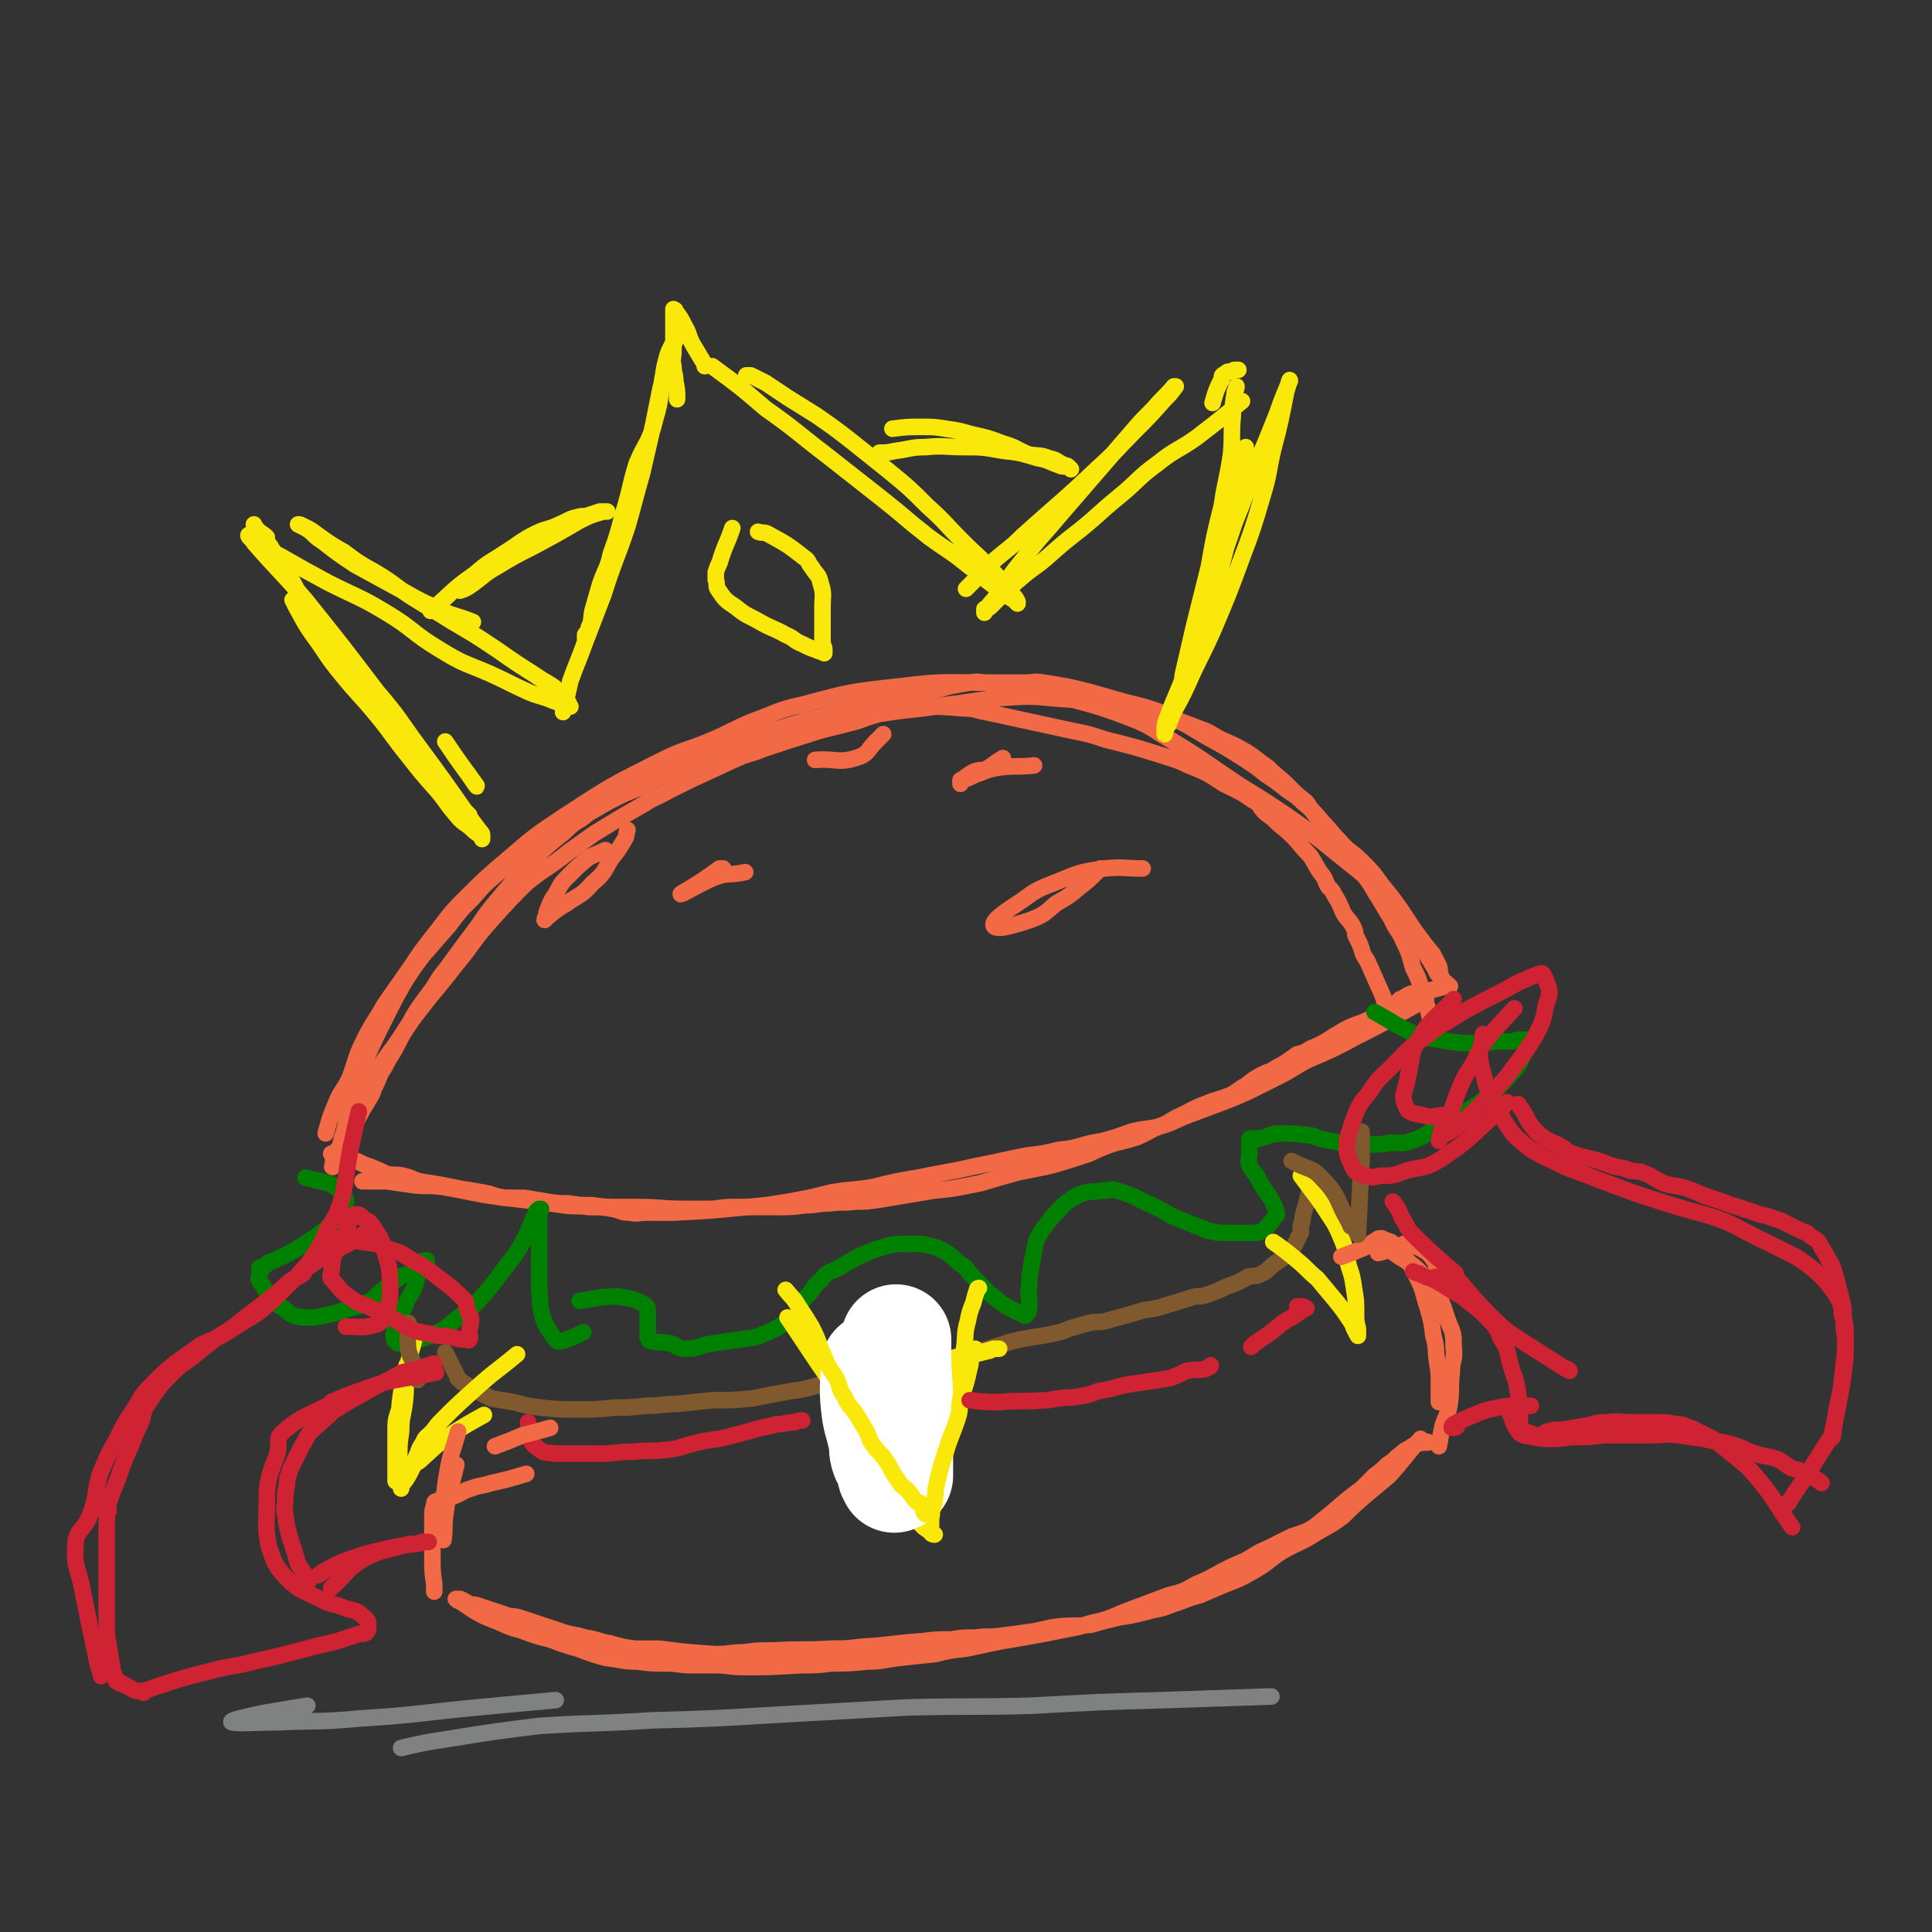 <svg viewBox='0 0 1050 1050' version='1.1' xmlns='http://www.w3.org/2000/svg' xmlns:xlink='http://www.w3.org/1999/xlink'><rect x="0" y="0" width="1050" height="1050" fill="#333333" stroke="none"/><g fill='none' stroke='rgb(242,105,70)' stroke-width='9' stroke-linecap='round' stroke-linejoin='round'><path d='M177,616c0,0 0,0 0,0 0,0 0,0 0,0 0,0 0,0 0,0 0,0 0,0 0,0 0,0 0,0 0,0 2,-7 2,-8 5,-15 3,-8 4,-7 8,-15 4,-11 3,-11 8,-21 5,-10 6,-10 11,-19 7,-10 7,-10 14,-20 6,-9 6,-9 13,-18 8,-10 7,-10 16,-19 12,-12 12,-12 25,-23 14,-12 14,-12 29,-22 26,-17 26,-17 54,-31 12,-6 13,-5 25,-10 12,-5 12,-6 24,-11 14,-5 13,-6 27,-9 26,-7 26,-7 53,-10 24,-3 24,-2 48,-2 9,0 9,1 17,2 9,2 10,1 18,4 20,6 20,5 39,12 10,4 11,4 20,10 22,13 22,14 43,28 13,8 13,8 25,16 20,14 20,15 39,30 6,5 6,5 12,11 5,4 4,5 8,9 3,4 3,3 6,7 5,7 4,8 9,15 3,5 3,5 6,10 2,3 1,3 3,5 2,3 5,5 6,6 0,1 -3,-1 -4,-2 -1,-1 -1,-2 -1,-4 -1,-2 0,-2 -1,-5 -1,-2 -1,-2 -2,-4 -2,-4 -2,-3 -5,-7 -3,-4 -3,-4 -6,-8 -4,-6 -4,-6 -8,-12 -5,-7 -5,-7 -10,-13 -5,-7 -5,-7 -11,-13 -6,-6 -7,-5 -12,-11 -5,-5 -5,-6 -9,-10 -5,-6 -5,-6 -11,-11 -4,-4 -5,-4 -9,-7 -5,-4 -5,-4 -11,-8 -5,-4 -5,-4 -11,-8 -11,-7 -11,-7 -22,-13 -5,-3 -5,-3 -10,-6 -6,-3 -6,-3 -12,-6 -13,-5 -13,-4 -27,-8 -7,-2 -7,-2 -14,-4 -12,-3 -12,-3 -25,-5 -5,-1 -5,0 -10,0 -5,0 -5,0 -9,0 -5,0 -5,0 -10,0 -6,0 -6,-1 -11,0 -6,1 -6,1 -11,2 -7,2 -7,2 -13,3 -7,1 -7,0 -14,2 -7,2 -7,3 -15,5 -7,2 -8,1 -15,3 -7,2 -7,2 -14,4 -8,2 -8,2 -15,4 -6,2 -6,2 -13,4 -7,2 -7,2 -14,5 -7,2 -7,2 -13,5 -6,2 -6,1 -12,3 -6,2 -5,3 -11,5 -5,2 -6,1 -11,4 -5,2 -5,3 -10,5 -6,3 -6,3 -12,6 -9,7 -9,7 -18,14 -5,3 -5,3 -9,7 -10,8 -10,8 -19,17 -10,11 -10,11 -20,23 -4,5 -4,5 -8,11 -9,12 -9,12 -17,23 -4,5 -4,5 -7,10 -7,10 -8,10 -14,21 -6,9 -5,10 -11,19 -2,4 -2,4 -4,7 -2,5 -2,5 -4,9 -1,4 -2,4 -4,8 -2,3 -2,3 -4,7 -2,3 -2,3 -3,7 -1,3 -1,3 -2,6 -1,1 -1,1 -2,2 -1,1 -1,1 -3,2 0,0 -1,1 -1,1 0,-1 1,-2 1,-3 1,-4 1,-4 2,-7 1,-4 1,-4 2,-9 1,-6 1,-6 3,-12 3,-10 3,-10 7,-19 5,-11 5,-11 10,-21 5,-10 5,-10 10,-19 5,-8 5,-8 11,-16 7,-8 7,-8 14,-16 6,-8 6,-8 13,-15 6,-7 6,-7 13,-13 8,-7 8,-7 16,-13 8,-6 8,-6 16,-11 8,-4 8,-4 16,-8 7,-4 7,-4 14,-8 8,-4 8,-4 16,-7 8,-4 8,-5 16,-8 9,-3 9,-2 18,-6 8,-3 8,-4 16,-7 7,-3 7,-3 15,-6 7,-3 7,-3 15,-6 7,-2 7,-1 14,-3 7,-2 7,-3 14,-5 6,-1 6,-1 12,-2 6,0 6,-1 12,-1 5,0 5,0 11,0 4,0 4,0 9,0 12,0 12,0 24,1 6,0 6,1 12,2 23,5 23,5 46,10 10,2 10,2 19,5 16,4 16,4 32,9 6,2 7,2 13,5 10,4 10,4 19,10 8,4 9,4 16,9 4,2 3,3 6,6 3,3 3,2 6,5 4,4 5,4 9,8 5,5 5,6 10,11 4,6 3,6 7,11 2,3 1,3 3,6 2,2 2,2 3,4 3,5 3,5 5,10 3,5 4,4 6,9 1,2 0,2 1,4 1,2 1,2 2,4 2,5 1,5 4,9 4,9 4,9 8,18 1,2 1,3 2,6 0,0 0,0 0,1 0,0 0,0 0,1 1,1 1,1 1,1 0,1 1,1 1,1 0,0 0,1 0,1 1,2 2,2 3,3 0,0 -1,-1 -1,-1 '/><path d='M779,558c0,0 0,0 0,0 0,0 0,0 0,0 0,0 0,0 0,0 0,0 0,0 0,0 0,0 0,0 0,0 0,0 0,0 0,0 -2,-5 -2,-5 -3,-10 -2,-5 -2,-5 -3,-9 -2,-7 -2,-7 -5,-13 -2,-7 -2,-8 -5,-14 -3,-7 -4,-6 -7,-13 -4,-6 -4,-7 -8,-13 -4,-7 -4,-7 -9,-13 -5,-7 -5,-7 -10,-13 -5,-7 -5,-6 -10,-12 -5,-6 -5,-6 -9,-12 -5,-4 -5,-4 -10,-9 -5,-5 -6,-5 -11,-10 -6,-4 -5,-4 -11,-8 -7,-4 -7,-4 -14,-7 -6,-3 -6,-4 -12,-6 -13,-5 -13,-5 -25,-9 -8,-2 -8,-1 -16,-2 -16,-3 -15,-4 -32,-5 -15,-1 -15,-2 -30,-1 -17,1 -17,2 -34,4 -18,3 -18,2 -37,5 -8,2 -8,3 -16,5 -8,2 -8,2 -16,4 -16,5 -16,5 -31,10 -7,3 -7,2 -14,5 -13,6 -13,6 -26,12 -6,3 -6,3 -12,6 -7,4 -7,3 -13,7 -14,8 -14,8 -27,16 -7,5 -7,5 -14,10 -11,9 -12,8 -23,17 -9,9 -9,9 -18,19 -11,12 -10,13 -20,25 -10,13 -10,12 -20,25 -7,9 -7,10 -14,20 -6,8 -6,8 -11,16 -5,8 -5,8 -8,16 -2,3 -2,3 -3,7 -2,5 -2,5 -4,10 -2,5 -3,4 -6,9 -1,3 -1,5 -1,7 -1,1 0,-1 0,-2 '/><path d='M180,627c0,0 0,0 0,0 0,0 0,0 0,0 0,0 0,0 0,0 0,0 0,0 0,0 7,2 7,2 14,4 4,2 4,2 7,3 5,2 5,2 9,4 5,1 5,0 9,1 5,1 5,2 9,3 6,1 6,1 12,2 5,1 5,1 10,2 6,1 6,1 12,2 6,1 6,2 12,3 6,0 6,0 11,0 6,1 6,1 12,2 6,1 6,1 12,1 6,1 6,1 13,1 7,1 7,1 14,1 6,0 6,0 11,0 12,0 12,1 25,1 6,0 6,0 13,0 6,0 6,-1 13,-1 7,0 7,0 14,0 6,0 6,0 11,0 7,0 7,0 15,-1 6,0 6,-1 13,-1 7,-1 7,0 14,-1 6,0 6,0 13,-1 6,-1 6,-1 12,-2 6,-1 6,-1 12,-2 11,-2 11,-1 21,-3 5,-1 5,-1 10,-2 10,-3 10,-3 21,-6 5,-1 5,-1 10,-2 5,-1 5,-1 9,-2 10,-3 10,-3 19,-6 4,-2 4,-2 9,-4 8,-3 8,-2 17,-5 7,-3 7,-4 15,-7 4,-2 3,-2 7,-4 7,-3 7,-4 15,-7 7,-3 7,-2 14,-5 4,-2 4,-3 8,-5 5,-4 5,-4 11,-7 3,-1 3,-1 6,-3 6,-3 5,-3 11,-7 4,-1 4,-1 7,-3 7,-3 7,-3 13,-7 4,-2 3,-2 7,-4 6,-3 6,-2 12,-5 6,-3 6,-4 12,-8 3,-1 3,-1 5,-3 3,-1 3,-2 6,-3 2,0 2,0 4,0 7,-2 7,-2 15,-4 '/><path d='M775,543c0,0 0,0 0,0 0,0 0,0 0,0 0,0 0,0 0,0 0,0 0,0 0,0 -9,5 -9,5 -18,10 -9,5 -9,5 -19,10 -13,7 -13,7 -27,13 -8,4 -8,5 -16,9 -8,4 -8,4 -16,8 -9,4 -9,4 -17,7 -8,3 -8,3 -16,6 -8,3 -8,4 -15,6 -8,2 -8,1 -16,3 -6,2 -5,2 -12,4 -6,2 -6,1 -13,3 -7,2 -7,2 -15,3 -8,2 -9,2 -17,3 -10,2 -10,2 -19,4 -10,2 -10,2 -19,4 -11,2 -11,2 -21,4 -12,2 -12,2 -24,5 -11,2 -11,1 -23,3 -12,3 -12,3 -23,5 -12,2 -12,2 -23,3 -20,2 -20,2 -40,3 -7,0 -7,0 -14,0 -5,0 -5,1 -10,0 -5,0 -4,-1 -9,-2 -6,-1 -6,-1 -13,-1 -7,-1 -7,0 -14,-1 -7,-1 -7,-1 -14,-2 -9,-1 -9,-1 -17,-2 -17,-2 -17,-3 -35,-6 -8,-1 -8,0 -16,-1 -7,-1 -7,-1 -14,-2 -5,0 -5,0 -10,0 -1,0 -1,0 -3,0 '/></g>
<g fill='none' stroke='rgb(0,128,0)' stroke-width='9' stroke-linecap='round' stroke-linejoin='round'><path d='M166,640c0,0 0,0 0,0 0,0 0,0 0,0 0,0 0,0 0,0 4,1 4,1 8,2 4,1 4,1 7,2 0,0 0,0 0,0 0,0 0,0 0,0 0,0 0,0 0,0 4,4 6,4 7,8 1,2 -2,2 -3,4 -1,3 0,3 -2,6 -2,3 -2,2 -5,5 -3,3 -3,2 -6,5 -4,2 -4,3 -8,5 -6,4 -7,4 -13,7 -3,2 -4,1 -6,3 -1,1 -1,1 -2,2 -1,0 -1,-1 -2,0 0,1 0,1 0,3 0,0 0,0 0,1 0,1 -1,1 0,3 1,2 2,2 3,5 2,2 1,2 3,5 3,3 4,3 7,5 3,2 3,3 6,4 3,1 3,1 7,1 4,0 5,0 9,-1 5,-1 5,-1 11,-3 6,-2 6,-1 12,-4 5,-2 4,-3 8,-6 5,-4 4,-4 9,-7 4,-3 5,-2 9,-4 2,-2 2,-3 4,-5 1,-1 1,-1 3,-1 0,0 0,0 0,0 0,0 0,0 0,0 -2,3 -2,2 -4,5 -2,5 -1,5 -3,10 -2,5 -3,4 -5,10 -2,4 -2,4 -4,8 -1,3 -1,3 -2,7 0,1 0,1 0,2 0,1 0,1 1,2 1,1 1,1 2,1 1,0 1,0 2,-1 4,-1 5,0 9,-1 5,-2 5,-1 10,-4 6,-3 6,-4 11,-8 6,-4 6,-4 11,-9 7,-8 7,-8 13,-16 5,-7 6,-7 10,-14 5,-9 4,-9 8,-17 0,-2 1,-2 2,-3 0,0 0,0 1,0 0,1 -1,1 -1,2 0,2 0,2 0,4 0,4 0,4 0,7 0,4 0,4 0,8 0,4 0,4 0,7 0,4 0,4 0,8 0,4 0,4 0,8 1,7 0,8 2,15 2,6 3,6 6,11 1,1 1,1 2,2 1,0 1,0 2,0 6,-2 6,-2 12,-5 '/><path d='M747,550c0,0 0,0 0,0 0,0 0,0 0,0 11,6 11,7 22,12 9,3 9,2 18,4 8,1 9,1 17,1 5,0 5,-1 11,-1 3,0 3,0 7,0 3,-1 3,-1 6,-1 2,0 2,0 3,0 1,0 2,0 2,0 0,0 -1,0 -1,1 -2,4 -2,4 -4,7 -3,7 -3,7 -8,12 -6,7 -6,6 -13,12 -6,5 -7,5 -14,9 -6,4 -6,4 -13,8 -7,3 -6,4 -13,6 -5,2 -6,1 -11,1 -6,1 -6,1 -11,1 -5,0 -5,0 -9,0 -4,0 -4,0 -8,-1 -5,-1 -5,-1 -10,-2 -4,-1 -3,-2 -7,-2 -7,-1 -7,-1 -14,-1 -6,0 -6,1 -13,3 -2,0 -2,-1 -5,0 0,0 0,1 0,1 0,1 0,1 0,2 0,2 0,2 0,5 0,3 -1,3 0,6 1,3 2,3 4,6 2,4 2,4 4,7 2,3 2,3 4,6 2,4 2,4 3,8 0,1 -1,0 -1,1 -1,1 -1,2 -2,3 -2,2 -2,3 -5,5 -2,1 -2,1 -5,1 -7,0 -7,0 -14,0 -5,0 -5,0 -10,-1 -10,-4 -10,-4 -20,-8 -5,-3 -5,-3 -11,-6 -9,-4 -9,-5 -19,-8 -3,-1 -4,0 -7,0 -7,1 -7,0 -13,2 -4,2 -4,2 -8,5 -7,7 -7,7 -13,15 -3,5 -3,6 -4,11 -1,5 -1,5 -2,11 -1,5 0,5 -1,10 0,6 1,6 0,12 0,0 -1,0 -1,0 -1,1 0,2 -1,2 -6,-3 -7,-3 -13,-7 -9,-7 -8,-7 -16,-15 -3,-3 -2,-4 -6,-6 -6,-5 -6,-6 -13,-9 -7,-2 -7,-2 -14,-2 -9,0 -10,0 -19,3 -11,4 -11,5 -22,11 -5,2 -5,2 -8,6 -4,3 -3,3 -6,7 -3,3 -3,3 -5,5 -1,1 -1,1 -1,2 0,1 0,1 0,2 -1,2 0,2 -2,4 -3,2 -3,2 -7,4 -5,3 -5,3 -10,5 -7,3 -7,2 -13,3 -7,1 -8,1 -14,2 -8,1 -8,3 -15,3 -5,0 -5,-2 -9,-3 -5,-1 -5,0 -9,-1 -2,0 -2,0 -3,-2 0,-2 0,-3 0,-5 0,-2 0,-2 0,-4 0,-3 0,-3 0,-5 0,0 0,0 0,-1 0,-1 0,-1 0,-1 -1,-1 -1,-2 -2,-2 -5,-3 -6,-3 -12,-4 -6,-1 -6,0 -11,0 -6,1 -6,1 -12,2 '/></g>
<g fill='none' stroke='rgb(129,89,47)' stroke-width='9' stroke-linecap='round' stroke-linejoin='round'><path d='M242,735c0,0 0,0 0,0 0,0 0,0 0,0 0,0 0,0 0,0 0,0 0,0 0,0 0,0 0,0 0,0 3,6 3,6 6,12 1,2 0,2 2,3 1,2 2,1 4,3 2,1 2,2 5,3 4,2 4,2 8,4 6,1 6,1 12,2 8,2 7,2 15,3 10,1 10,1 20,1 10,0 10,0 20,-1 8,0 8,0 17,-1 9,0 9,-1 17,-1 9,-1 10,-1 19,-2 11,0 11,0 22,-1 10,-2 10,-2 21,-4 9,-1 9,-2 19,-4 10,-1 10,-1 20,-3 11,-2 11,-3 21,-5 17,-4 17,-3 34,-7 7,-2 6,-2 13,-4 7,-2 6,-2 13,-4 13,-3 13,-2 26,-5 4,-1 4,-2 9,-3 3,-1 3,-1 7,-2 4,-1 4,0 9,-1 3,-1 3,-1 7,-2 7,-2 7,-2 14,-4 7,-1 7,-1 13,-3 7,-2 7,-2 13,-4 4,-1 4,0 7,-1 6,-2 6,-2 12,-5 6,-2 6,-2 11,-5 3,-1 3,0 6,-1 2,-1 2,-1 4,-2 3,-3 3,-3 6,-5 4,-3 5,-3 8,-7 3,-4 2,-4 5,-9 0,-2 0,-2 0,-4 1,-3 1,-3 1,-5 2,-7 2,-7 4,-15 0,0 0,0 0,0 '/></g>
<g fill='none' stroke='rgb(250,232,11)' stroke-width='9' stroke-linecap='round' stroke-linejoin='round'><path d='M454,750c0,0 0,0 0,0 0,0 0,0 0,0 0,0 0,0 0,0 8,-2 8,-3 16,-4 9,-2 9,-1 19,-2 7,-1 7,-1 15,-2 7,-2 7,-3 14,-4 6,-2 6,-1 12,-2 4,-1 4,-1 8,-2 2,-1 2,-1 5,-1 0,0 0,0 0,0 0,0 0,0 0,0 0,0 0,0 0,0 0,0 0,0 0,0 -1,0 -2,0 -3,0 -3,1 -3,1 -7,2 -3,1 -4,1 -7,2 -5,1 -5,2 -10,3 -7,2 -7,2 -14,4 -8,2 -7,3 -15,5 -6,2 -6,2 -13,4 -5,1 -5,2 -9,4 -1,0 -1,0 -2,0 -1,0 -1,0 -1,0 '/><path d='M428,716c0,0 0,0 0,0 0,0 0,0 0,0 8,12 8,12 16,24 9,13 9,13 17,26 6,9 6,9 12,19 4,8 3,8 8,16 3,5 3,5 6,10 3,3 3,3 5,7 2,3 2,3 4,6 3,3 3,3 6,6 3,2 4,3 6,4 0,0 -2,0 -2,-1 0,-1 0,-1 0,-3 0,-2 0,-2 0,-5 0,-3 0,-3 1,-7 0,-6 0,-6 2,-12 1,-6 1,-6 3,-12 2,-8 2,-8 4,-15 1,-8 1,-8 2,-15 2,-8 2,-8 3,-16 1,-7 2,-7 3,-15 1,-8 0,-8 2,-15 1,-5 1,-5 3,-10 1,-4 1,-4 2,-7 0,-1 1,-1 1,-1 '/></g>
<g fill='none' stroke='rgb(255,255,255)' stroke-width='60' stroke-linecap='round' stroke-linejoin='round'><path d='M487,728c0,0 0,0 0,0 0,0 0,0 0,0 0,0 0,0 0,0 0,15 0,15 1,29 0,10 0,10 0,20 0,7 0,7 0,15 0,4 0,4 0,8 0,1 0,2 0,2 0,0 0,0 0,-1 '/><path d='M476,743c0,0 0,0 0,0 0,0 0,0 0,0 0,0 0,0 0,0 0,0 0,0 0,0 0,10 -1,10 0,20 1,10 2,9 4,19 1,4 0,4 1,8 1,3 1,3 3,5 1,3 0,3 1,6 1,1 1,1 1,2 '/></g>
<g fill='none' stroke='rgb(250,232,11)' stroke-width='9' stroke-linecap='round' stroke-linejoin='round'><path d='M427,701c0,0 0,0 0,0 0,0 0,0 0,0 0,0 0,0 0,0 0,0 0,0 0,0 4,5 4,4 7,9 4,6 4,6 7,11 3,6 3,6 5,12 2,4 2,5 4,9 2,4 3,4 5,8 2,5 1,5 4,9 2,5 3,5 6,9 3,5 3,5 6,10 2,4 1,4 4,8 3,4 3,3 6,7 2,3 2,3 4,7 2,3 2,3 4,6 2,3 3,2 5,5 2,2 2,3 4,5 1,1 2,0 3,2 1,2 0,3 2,5 0,0 0,-1 0,-1 1,0 0,1 1,1 1,0 1,0 2,0 1,0 0,1 0,1 0,0 0,0 0,0 0,0 0,0 0,0 0,0 0,0 0,0 0,0 0,0 0,0 0,0 0,0 0,0 0,0 0,0 0,0 0,-1 0,-1 0,-1 0,-2 1,-2 1,-4 1,-3 1,-3 1,-5 1,-4 0,-4 1,-7 2,-9 2,-9 5,-18 3,-10 4,-10 7,-20 1,-4 0,-4 1,-9 3,-8 3,-8 5,-17 1,-3 0,-3 1,-6 0,-2 0,-2 1,-3 0,-1 1,-1 1,-1 '/><path d='M226,724c0,0 0,0 0,0 0,0 0,0 0,0 0,0 0,0 0,0 0,0 0,0 0,0 0,0 0,0 0,0 0,0 0,0 0,0 0,0 0,0 0,0 -2,10 -3,10 -5,21 -1,8 0,8 -1,17 -1,8 -2,8 -2,16 -1,7 -1,7 -1,15 0,5 0,5 0,11 0,2 1,2 1,4 0,0 0,0 0,1 0,0 0,0 0,0 0,0 0,0 0,0 0,0 0,0 0,0 0,0 0,0 0,0 0,0 0,0 0,0 0,-1 0,-1 0,-1 1,-2 1,-2 2,-3 2,-3 2,-3 4,-7 2,-4 1,-4 3,-8 1,-3 1,-3 3,-6 1,-3 2,-3 4,-5 3,-3 2,-3 6,-7 8,-8 8,-8 18,-17 11,-10 11,-9 23,-19 '/><path d='M221,742c0,0 0,0 0,0 0,0 0,0 0,0 0,0 0,0 0,0 0,0 0,0 0,0 0,0 0,0 0,0 0,0 0,0 0,0 -2,12 -3,12 -4,24 -2,6 -2,6 -2,12 0,7 0,7 0,13 0,5 0,5 0,10 0,2 0,2 0,4 0,0 0,0 0,0 0,0 0,0 0,0 0,0 0,0 0,0 0,0 0,0 0,0 2,-2 2,-2 3,-3 5,-5 5,-5 10,-8 9,-8 8,-8 18,-15 8,-5 8,-5 17,-10 '/><path d='M707,639c0,0 0,0 0,0 8,11 8,10 15,21 4,6 4,6 7,13 3,7 2,7 4,15 2,6 2,6 3,13 1,6 1,6 1,13 0,4 0,4 1,8 0,2 0,3 0,4 0,0 0,0 0,-1 0,0 0,0 0,0 0,0 0,0 0,0 0,0 0,0 0,0 0,0 -1,0 -1,-1 -2,-3 -1,-3 -3,-6 -4,-6 -4,-6 -8,-11 -5,-6 -5,-6 -10,-12 -6,-5 -5,-5 -11,-10 -6,-5 -6,-5 -13,-10 '/></g>
<g fill='none' stroke='rgb(207,34,51)' stroke-width='9' stroke-linecap='round' stroke-linejoin='round'><path d='M287,773c0,0 0,0 0,0 0,0 0,0 0,0 0,0 0,0 0,0 0,0 0,0 0,0 1,5 -1,5 1,9 2,4 3,4 7,7 2,1 3,0 6,1 5,0 5,0 10,0 8,0 8,0 15,0 9,0 9,-1 18,-1 9,-1 9,0 18,-1 9,-1 8,-2 17,-4 8,-2 8,-1 16,-3 8,-2 8,-2 15,-4 6,-2 6,-1 12,-3 5,0 5,-1 10,-1 2,-1 2,-1 4,-1 '/><path d='M527,761c0,0 0,0 0,0 8,1 9,1 17,1 0,0 -1,0 -1,0 11,-1 12,0 25,-1 4,0 4,-1 8,-1 5,-1 5,0 10,-1 6,-1 6,-1 11,-3 6,-1 6,-1 13,-3 6,-1 6,-1 13,-2 6,-1 7,-1 13,-2 5,-2 5,-2 9,-4 5,-1 5,0 10,-1 1,0 1,-1 2,-1 0,0 0,0 0,0 0,0 1,0 1,-1 '/><path d='M680,732c0,0 0,0 0,0 0,0 0,0 0,0 0,0 0,0 0,0 0,0 0,0 0,0 0,0 0,0 0,0 0,0 0,0 0,0 0,0 0,0 0,0 0,0 0,0 0,0 2,-2 2,-2 5,-4 6,-4 6,-4 12,-9 3,-2 3,-2 5,-3 3,-2 3,-2 6,-4 1,-1 1,-1 2,-1 0,0 0,0 0,0 0,0 0,0 0,0 0,0 0,0 0,0 0,0 0,0 0,0 0,0 0,0 0,0 -1,0 -1,-1 -2,-1 -2,0 -2,0 -3,0 0,0 0,0 0,0 '/></g>
<g fill='none' stroke='rgb(242,105,70)' stroke-width='9' stroke-linecap='round' stroke-linejoin='round'><path d='M286,801c0,0 0,0 0,0 0,0 0,0 0,0 0,0 0,0 0,0 0,0 0,0 0,0 0,0 0,0 0,0 0,0 0,0 0,0 -10,3 -10,3 -19,5 -6,2 -6,1 -11,3 -4,1 -4,2 -9,4 -3,1 -3,0 -6,1 0,0 0,1 -1,1 0,0 0,0 -1,0 0,0 0,0 0,1 0,0 0,0 0,0 -1,1 -1,0 -2,0 -1,0 -1,1 -1,2 -1,3 -1,3 -1,6 0,4 0,4 0,9 0,6 0,6 0,13 0,8 0,8 1,15 0,2 0,2 0,4 '/><path d='M248,796c0,0 0,0 0,0 0,0 0,0 0,0 0,0 0,0 0,0 0,0 0,0 0,0 -3,13 -4,13 -6,27 -1,7 0,7 -1,14 '/><path d='M299,776c0,0 0,0 0,0 0,0 0,0 0,0 0,0 0,0 0,0 0,0 0,0 0,0 0,0 0,0 0,0 0,0 0,0 0,0 0,0 0,0 0,0 0,0 0,0 0,0 0,0 0,0 0,0 -7,2 -7,2 -15,4 0,0 0,0 0,0 -7,3 -7,3 -15,6 '/><path d='M249,778c0,0 0,0 0,0 0,0 0,0 0,0 0,0 0,0 0,0 0,0 0,0 0,0 -3,11 -4,11 -6,23 -2,11 -1,11 -3,23 '/><path d='M729,683c0,0 0,0 0,0 8,-3 8,-3 15,-6 2,-2 2,-2 4,-3 1,-1 1,-1 3,-1 2,1 2,1 5,2 3,3 4,3 6,7 5,5 5,6 8,12 4,8 3,8 6,17 2,7 2,7 3,15 2,7 1,7 2,14 1,6 1,6 1,12 0,4 0,4 0,8 0,1 0,1 0,2 '/><path d='M749,681c0,0 0,0 0,0 0,0 0,0 0,0 0,0 0,0 0,0 0,0 0,0 0,0 0,0 0,0 0,0 0,0 0,0 0,0 0,0 0,0 0,0 0,0 0,0 0,0 4,-1 4,-1 9,-3 4,-1 4,-2 8,-3 1,0 0,2 1,2 1,1 1,0 2,0 2,1 2,1 4,2 1,1 2,1 3,2 2,2 2,2 4,5 1,1 0,2 1,4 1,2 1,2 2,4 0,2 0,2 1,3 '/><path d='M755,679c0,0 0,0 0,0 0,0 0,0 0,0 0,0 0,0 0,0 0,0 0,0 0,0 0,0 0,0 0,0 10,8 12,6 20,16 8,10 8,11 12,23 3,7 3,7 3,14 1,7 -1,7 -1,14 -1,8 0,8 -1,16 -1,7 -2,7 -4,13 -1,5 -1,5 -2,11 0,0 0,0 0,0 '/></g>
<g fill='none' stroke='rgb(129,89,47)' stroke-width='9' stroke-linecap='round' stroke-linejoin='round'><path d='M702,631c0,0 0,0 0,0 9,5 11,3 17,10 9,9 7,11 14,23 1,1 0,1 1,2 0,1 0,0 1,1 '/><path d='M740,615c0,0 0,0 0,0 0,0 0,0 0,0 0,0 0,0 0,0 0,8 0,8 0,15 -1,21 -1,21 -2,41 '/><path d='M222,719c0,0 0,0 0,0 0,0 0,0 0,0 0,0 0,0 0,0 0,0 0,0 0,0 0,0 0,0 0,0 0,7 -1,8 0,15 1,4 2,4 3,8 1,2 1,2 1,4 0,2 1,2 1,4 '/><path d='M229,743c0,0 0,0 0,0 0,0 0,0 0,0 0,0 0,0 0,0 0,0 0,0 0,0 0,0 0,0 0,0 0,0 0,0 0,0 '/></g>
<g fill='none' stroke='rgb(242,105,70)' stroke-width='9' stroke-linecap='round' stroke-linejoin='round'><path d='M772,782c0,0 0,0 0,0 -9,10 -8,10 -17,20 -6,5 -6,5 -12,10 -7,6 -7,6 -13,12 -8,6 -8,5 -16,10 -8,5 -8,4 -17,9 -8,5 -7,6 -16,11 -7,4 -7,4 -15,7 -7,3 -7,3 -14,6 -8,2 -8,3 -15,5 -7,3 -7,2 -14,4 -8,2 -8,2 -15,3 -8,2 -8,2 -15,4 -9,1 -9,0 -18,1 -8,1 -8,2 -16,3 -7,1 -7,1 -15,2 -7,1 -7,0 -14,1 -7,0 -7,0 -13,1 -8,0 -8,0 -16,1 -16,1 -16,2 -33,3 -8,1 -8,1 -16,1 -16,1 -16,0 -32,1 -8,0 -8,0 -16,1 -7,0 -7,1 -15,1 -15,-1 -15,-1 -31,-3 -7,0 -7,0 -13,0 -7,-1 -7,-1 -14,-3 -6,-1 -6,-2 -13,-3 -6,-2 -6,-1 -12,-3 -12,-4 -12,-4 -24,-8 -4,-1 -4,0 -9,-2 -6,-2 -6,-2 -12,-4 -3,-1 -3,-1 -5,-1 -3,-1 -3,-2 -6,-3 -1,0 -3,0 -2,0 0,1 2,1 3,2 3,2 3,2 6,4 5,3 5,3 10,5 8,3 8,4 16,6 8,3 8,3 16,5 8,3 8,3 15,5 8,3 8,3 15,5 9,1 9,2 17,2 8,1 8,1 15,1 8,0 8,1 15,1 6,0 6,0 13,0 7,0 7,1 15,1 15,0 15,0 31,-1 9,0 9,0 17,-1 9,0 9,0 19,-1 9,0 9,-1 18,-2 9,-1 9,-1 19,-2 8,-2 8,-2 17,-3 10,-2 9,-2 19,-4 12,-2 12,-2 23,-4 10,-2 10,-2 20,-4 8,-3 9,-2 17,-5 7,-3 7,-3 15,-6 8,-3 8,-3 16,-6 8,-2 8,-2 15,-6 7,-3 7,-3 14,-7 6,-3 6,-3 13,-6 7,-4 6,-4 13,-7 6,-3 6,-3 12,-6 6,-2 7,-2 12,-5 5,-4 5,-4 10,-8 8,-7 8,-7 16,-13 3,-3 3,-3 7,-7 4,-3 4,-3 7,-6 3,-2 3,-2 5,-4 4,-3 3,-3 7,-5 3,-2 3,-2 7,-3 1,0 3,0 3,0 0,-1 -1,0 -3,0 '/></g>
<g fill='none' stroke='rgb(250,232,11)' stroke-width='9' stroke-linecap='round' stroke-linejoin='round'><path d='M255,443c0,0 0,0 0,0 0,0 0,0 0,0 0,0 0,0 0,0 0,0 0,0 0,0 0,0 0,0 0,0 0,0 0,0 0,0 -7,-7 -7,-7 -13,-15 -6,-7 -6,-7 -12,-14 -6,-8 -6,-9 -13,-17 -7,-9 -7,-8 -14,-17 -6,-8 -6,-8 -13,-17 -6,-7 -6,-7 -12,-14 -5,-7 -5,-7 -10,-13 -3,-4 -3,-4 -6,-7 -2,-2 -2,-2 -3,-3 0,0 0,0 0,0 0,0 0,0 0,0 0,0 0,0 0,0 1,2 1,2 2,4 4,7 4,8 9,15 8,11 7,11 16,22 9,11 10,11 19,22 9,11 8,11 17,22 7,9 7,9 15,18 6,7 5,7 11,14 4,5 5,4 9,8 2,2 3,2 5,4 0,1 0,1 0,1 0,-1 0,-1 0,-2 0,-1 0,-1 -1,-2 -3,-4 -3,-4 -6,-8 -14,-20 -14,-20 -28,-39 -11,-15 -10,-15 -22,-29 -19,-25 -19,-25 -39,-50 -13,-15 -14,-15 -28,-31 -1,-2 -3,-3 -3,-4 0,-1 2,1 4,1 '/><path d='M677,243c0,0 0,0 0,0 0,0 0,0 0,0 0,0 0,0 0,0 0,0 0,0 0,0 -5,24 -4,24 -9,48 -4,16 -4,16 -9,32 -5,15 -5,15 -10,29 -4,12 -4,12 -9,24 -3,7 -3,7 -6,15 -1,3 -1,3 -1,6 0,1 0,1 0,2 0,0 0,0 0,0 1,-3 0,-3 2,-5 4,-11 5,-10 10,-21 7,-16 8,-16 15,-32 8,-19 8,-19 15,-38 6,-16 6,-16 11,-33 4,-13 3,-13 6,-26 4,-15 4,-16 7,-31 1,-3 2,-8 2,-6 -2,5 -4,9 -7,18 -6,15 -6,15 -12,29 -5,15 -5,15 -11,30 -5,15 -5,14 -10,29 -7,22 -8,22 -15,44 -1,6 -1,6 -3,12 0,3 0,3 -1,7 0,0 0,1 0,1 1,-5 0,-6 1,-11 3,-13 3,-13 6,-26 4,-16 4,-16 8,-32 3,-17 3,-17 7,-33 2,-14 3,-14 5,-28 1,-10 0,-11 1,-21 0,-6 0,-6 1,-12 0,-2 1,-2 1,-4 0,0 0,0 0,0 '/><path d='M143,297c0,0 0,0 0,0 0,0 0,0 0,0 0,0 0,0 0,0 0,0 0,0 0,0 0,0 0,0 0,0 0,0 0,0 0,0 0,0 0,0 0,0 5,3 5,3 9,5 14,8 14,8 27,15 16,8 16,7 31,16 15,9 14,11 29,20 13,8 13,7 27,13 11,5 10,5 21,10 7,3 7,2 14,5 3,1 3,1 7,3 1,0 1,0 2,0 0,0 0,0 0,0 -1,-1 -1,-1 -1,-2 -2,-2 -1,-3 -4,-5 -6,-6 -7,-5 -14,-10 -11,-7 -11,-7 -21,-14 -12,-8 -12,-8 -24,-15 -11,-7 -12,-7 -23,-14 -9,-6 -9,-7 -19,-13 -9,-5 -9,-5 -17,-11 -7,-4 -7,-4 -14,-9 -4,-3 -4,-3 -8,-5 -2,-1 -2,-1 -3,-1 0,0 0,0 0,0 0,0 0,0 0,0 2,1 2,1 4,2 5,3 4,4 9,7 9,7 9,7 18,13 11,6 11,6 22,12 11,6 10,6 21,11 10,5 11,4 21,8 '/><path d='M675,218c0,0 0,0 0,0 0,0 0,0 0,0 0,0 0,0 0,0 0,0 0,0 0,0 0,0 0,0 0,0 -12,10 -12,10 -25,20 -10,7 -11,6 -21,14 -11,8 -10,9 -21,18 -11,9 -10,9 -21,18 -9,7 -9,7 -18,15 -7,6 -7,5 -14,11 -6,5 -5,5 -11,10 -3,3 -3,3 -6,6 -1,1 -2,0 -3,1 0,1 0,2 0,2 2,-3 2,-4 5,-7 8,-11 7,-11 16,-22 9,-12 10,-12 20,-24 19,-22 19,-22 38,-44 6,-7 6,-7 13,-14 5,-6 6,-6 11,-12 0,0 1,0 1,0 -3,4 -3,4 -6,7 -8,9 -8,9 -16,17 -10,10 -10,11 -20,20 -20,19 -21,19 -41,37 -7,7 -8,7 -15,13 -8,8 -8,8 -16,16 '/><path d='M306,387c0,0 0,0 0,0 0,0 0,0 0,0 0,0 0,0 0,0 0,0 0,0 0,0 0,0 0,0 0,0 2,-8 2,-8 4,-17 4,-11 4,-10 8,-21 5,-13 5,-13 10,-26 6,-19 7,-19 13,-37 4,-14 4,-15 8,-29 3,-13 3,-13 6,-26 2,-10 2,-10 4,-20 2,-7 1,-8 3,-15 1,-4 1,-4 3,-8 1,-1 2,-4 2,-3 -2,6 -4,8 -6,16 -3,14 -1,14 -5,27 -3,13 -5,12 -10,24 -4,13 -3,13 -7,26 -3,11 -3,12 -7,23 -2,9 -3,8 -6,17 -2,7 -2,7 -4,14 -1,5 0,5 -2,9 0,3 -1,2 -2,4 0,1 0,1 0,2 0,0 0,-1 0,-1 '/><path d='M387,199c0,0 0,0 0,0 0,0 0,0 0,0 0,0 0,0 0,0 0,0 0,0 0,0 15,11 15,11 29,23 17,12 17,13 34,26 14,11 14,11 28,22 14,11 13,11 27,22 11,8 11,7 22,16 7,5 7,6 14,11 5,4 5,4 10,7 1,1 1,1 2,2 0,0 0,0 0,0 0,0 0,0 0,0 0,0 0,0 0,-1 -1,-2 -1,-2 -2,-3 -5,-6 -5,-7 -10,-12 -9,-10 -9,-9 -18,-18 -10,-10 -9,-10 -19,-19 -10,-10 -10,-10 -21,-19 -10,-8 -10,-8 -20,-16 -9,-7 -9,-7 -19,-14 -8,-5 -8,-5 -16,-10 -6,-4 -6,-4 -12,-8 -4,-2 -4,-2 -8,-4 -1,0 -1,0 -2,0 -1,0 0,0 0,0 '/><path d='M398,287c0,0 0,0 0,0 0,0 0,0 0,0 0,0 0,0 0,0 0,0 0,0 0,0 0,0 0,0 0,0 0,0 0,0 0,0 -3,9 -4,9 -7,19 -1,2 -1,2 -2,5 0,2 0,2 0,4 0,0 0,0 0,0 1,3 0,3 1,5 4,6 4,6 10,10 6,5 6,4 13,8 7,4 7,3 14,7 5,2 4,3 9,5 4,2 4,2 7,3 2,1 3,1 5,2 0,0 0,0 0,0 0,0 0,0 0,0 0,0 0,0 0,0 0,0 0,0 0,0 0,0 0,0 0,0 0,-1 0,-1 0,-2 0,-2 -1,-2 -1,-4 0,-3 0,-3 0,-5 0,-7 0,-7 0,-14 0,-6 1,-7 -1,-13 -1,-5 -2,-4 -5,-9 -2,-2 -1,-3 -4,-5 -9,-7 -9,-7 -20,-13 -2,-1 -2,0 -5,-1 '/><path d='M242,403c0,0 0,0 0,0 0,0 0,0 0,0 8,12 12,17 17,24 1,2 -3,-4 -5,-7 0,0 0,0 0,0 0,0 0,0 0,0 0,0 0,0 0,0 0,0 0,0 0,0 0,0 0,0 0,0 0,0 0,0 0,0 '/><path d='M368,217c0,0 0,0 0,0 0,0 0,0 0,0 0,0 0,0 0,0 0,0 0,0 0,0 0,0 0,0 0,0 0,0 0,0 0,0 0,0 0,0 0,0 0,-5 0,-5 -1,-10 0,-4 -1,-4 -1,-8 -1,-4 0,-4 0,-8 0,-4 0,-4 0,-8 0,-5 0,-5 0,-9 0,-3 0,-3 0,-6 0,0 0,0 0,0 0,0 0,0 0,0 0,0 0,0 0,0 0,0 0,0 0,0 0,0 0,0 0,0 1,1 1,0 1,1 3,4 3,4 5,8 3,5 2,6 5,11 3,5 3,5 6,10 0,1 0,1 0,1 '/><path d='M169,336c0,0 0,0 0,0 0,0 0,0 0,0 0,0 0,0 0,0 0,0 0,0 0,0 0,0 0,0 0,0 0,0 0,0 0,0 0,0 0,0 0,0 -5,-9 -4,-9 -9,-18 -3,-6 -4,-6 -7,-11 -3,-5 -3,-5 -6,-10 -3,-4 -3,-4 -6,-8 -2,-2 -2,-2 -3,-4 0,0 0,0 0,0 0,0 0,0 0,0 0,0 0,0 0,0 0,0 0,0 0,0 1,2 1,2 2,3 2,2 3,2 5,4 '/><path d='M659,219c0,0 0,0 0,0 0,0 0,0 0,0 0,0 0,0 0,0 0,0 0,0 0,0 0,0 0,0 0,0 0,0 0,0 0,0 0,0 0,0 0,0 0,0 0,0 0,0 2,-7 2,-7 5,-13 0,-2 0,-2 2,-3 1,-1 1,-1 2,-1 0,0 0,0 0,0 1,0 1,0 1,0 1,0 1,-1 2,-1 1,0 1,0 2,0 0,0 -1,0 -1,0 '/><path d='M234,332c0,0 0,0 0,0 0,0 0,0 0,0 12,-10 11,-11 24,-20 8,-7 8,-6 17,-12 8,-5 8,-6 16,-10 6,-3 7,-2 13,-5 5,-2 5,-3 10,-4 3,-1 3,0 6,-1 3,-1 3,-1 6,-2 2,0 2,0 4,0 0,0 0,0 0,0 -1,0 -1,0 -2,0 -7,2 -7,2 -13,5 -12,7 -12,7 -25,14 -10,5 -10,5 -20,11 -7,4 -7,5 -14,10 -3,2 -3,2 -6,3 '/><path d='M485,233c0,0 0,0 0,0 0,0 0,0 0,0 0,0 0,0 0,0 0,0 0,0 0,0 8,-1 8,-1 16,-1 6,0 7,0 13,1 7,1 7,1 14,3 9,2 9,2 17,5 7,2 7,3 14,6 6,1 6,0 11,2 5,1 4,2 9,4 1,0 1,0 2,1 0,0 0,0 1,1 0,0 -1,-1 -1,-1 0,0 0,0 0,0 -3,-1 -3,0 -5,-1 -6,-2 -6,-3 -12,-4 -10,-3 -10,-3 -19,-4 -11,-2 -11,-2 -21,-2 -11,0 -11,-1 -21,0 -8,0 -8,1 -16,2 -5,1 -5,1 -9,1 '/></g>
<g fill='none' stroke='rgb(242,105,70)' stroke-width='9' stroke-linecap='round' stroke-linejoin='round'><path d='M562,416c0,0 0,0 0,0 0,0 0,0 0,0 0,0 0,0 0,0 0,0 0,0 0,0 0,0 0,0 0,0 -9,1 -9,0 -18,1 -6,1 -6,1 -11,3 -3,1 -3,1 -7,3 -2,0 -2,0 -4,1 0,0 0,2 0,2 0,0 0,-1 1,-2 2,-2 2,-2 5,-4 4,-2 4,-1 8,-2 5,-3 4,-3 9,-6 0,0 0,0 0,0 '/><path d='M405,474c0,0 0,0 0,0 -9,2 -9,0 -17,3 -9,4 -17,9 -18,9 -1,0 7,-4 14,-9 3,-2 3,-2 7,-5 0,0 1,0 2,0 '/><path d='M621,472c0,0 0,0 0,0 -10,0 -10,-1 -21,0 -13,2 -13,2 -25,7 -10,4 -11,4 -19,10 -9,6 -17,11 -16,14 1,3 11,0 20,-3 8,-3 8,-4 14,-9 7,-4 7,-4 13,-9 5,-4 5,-4 10,-9 0,0 0,0 1,-1 '/><path d='M329,462c0,0 0,0 0,0 -4,2 -5,2 -9,4 -5,4 -5,4 -10,9 -5,5 -5,5 -8,11 -3,4 -3,5 -5,10 0,2 -1,3 -1,4 0,0 1,-1 2,-2 5,-4 5,-4 10,-7 7,-5 8,-4 14,-11 6,-5 6,-6 10,-13 4,-5 4,-5 7,-10 2,-3 1,-3 2,-6 '/><path d='M443,413c0,0 0,0 0,0 0,0 0,0 0,0 0,0 0,0 0,0 0,0 0,0 0,0 0,0 0,0 0,0 11,-1 12,2 22,-1 7,-2 6,-4 11,-9 2,-2 2,-2 4,-4 0,0 0,0 0,0 '/></g>
<g fill='none' stroke='rgb(207,34,51)' stroke-width='9' stroke-linecap='round' stroke-linejoin='round'><path d='M823,548c0,0 0,0 0,0 0,0 0,0 0,0 -8,9 -8,8 -15,17 -5,6 -4,7 -8,14 -4,6 -4,6 -7,13 -2,5 -2,5 -4,11 -2,4 -2,4 -5,9 -1,4 -1,4 -2,8 0,0 0,0 0,0 1,-1 0,-2 1,-2 4,-3 4,-2 8,-5 7,-6 7,-6 14,-13 7,-7 7,-7 14,-15 6,-8 6,-8 11,-15 4,-6 4,-6 7,-12 2,-5 2,-5 3,-11 1,-4 2,-4 2,-8 0,-3 -1,-3 -2,-7 -1,-1 -1,-3 -2,-3 -2,0 -3,1 -6,2 -7,3 -7,3 -14,7 -12,6 -12,6 -23,12 -11,7 -11,6 -21,14 -9,6 -9,7 -17,15 -7,7 -8,7 -13,15 -6,7 -6,8 -9,16 -2,7 -3,7 -3,14 0,5 1,5 3,10 1,2 1,2 2,3 2,1 2,1 5,2 4,1 4,1 8,0 7,0 7,0 15,-3 9,-2 10,-1 18,-6 15,-10 15,-11 29,-24 4,-3 4,-3 7,-7 '/><path d='M790,543c0,0 0,0 0,0 -9,10 -11,9 -18,20 -6,10 -4,11 -7,23 -1,7 -4,9 -1,15 1,4 4,4 9,5 6,2 6,0 13,0 1,0 1,-1 2,-1 '/><path d='M184,673c0,0 0,0 0,0 0,0 0,0 0,0 0,0 0,0 0,0 0,0 0,0 0,0 0,0 0,0 0,0 0,0 0,0 0,0 7,1 7,1 13,2 8,1 8,1 15,4 7,2 7,3 14,7 4,2 4,2 8,5 10,8 10,7 19,16 1,2 0,3 1,5 1,3 2,3 2,5 0,4 -1,4 -1,8 0,1 1,2 0,3 0,1 -1,0 -2,0 -3,0 -3,0 -6,-1 -5,-1 -5,-1 -9,-1 -7,-2 -7,-1 -13,-3 -7,-3 -6,-3 -12,-7 -6,-2 -6,-3 -11,-5 -6,-3 -7,-2 -12,-6 -6,-4 -5,-5 -10,-10 -1,-2 0,-2 0,-3 1,-6 0,-6 2,-11 2,-6 3,-5 6,-11 2,-5 1,-5 3,-9 1,-1 1,-1 2,-1 2,0 3,0 4,2 4,2 4,2 6,5 3,5 4,5 5,10 3,10 4,11 4,22 0,8 0,9 -3,16 -1,3 -2,4 -5,5 -7,2 -8,1 -16,1 '/><path d='M195,604c0,0 0,0 0,0 0,0 0,0 0,0 0,0 0,0 0,0 0,0 0,0 0,0 0,0 0,0 0,0 -2,9 -2,9 -4,18 -3,14 -2,15 -5,29 -3,9 -3,9 -8,17 -4,9 -4,9 -10,18 -6,7 -6,7 -13,14 -7,7 -7,7 -14,13 -8,5 -8,5 -16,10 -7,5 -8,4 -16,8 -7,5 -7,5 -14,10 -6,5 -6,5 -11,10 -6,6 -6,6 -10,13 -6,9 -6,9 -11,19 -5,9 -5,9 -9,19 -3,11 -1,11 -5,21 -3,9 -8,8 -8,17 -1,12 2,13 4,25 4,20 4,20 8,39 1,3 1,3 2,7 '/><path d='M806,562c0,0 0,0 0,0 0,0 0,0 0,0 -1,9 -3,9 -1,17 4,16 4,17 13,31 5,8 6,8 13,14 9,6 10,5 19,10 10,4 11,4 21,8 8,3 8,3 16,6 12,4 12,4 25,8 13,4 13,3 26,8 11,5 11,6 22,11 8,4 8,4 16,8 6,4 6,4 12,9 4,4 4,4 8,9 2,3 2,3 4,7 1,3 1,3 1,6 1,3 1,3 1,6 0,5 1,5 1,10 0,7 0,8 -1,15 -1,11 -2,11 -4,22 -1,7 -1,7 -2,14 '/><path d='M237,746c0,0 0,0 0,0 0,0 0,0 0,0 0,0 0,0 0,0 0,0 0,0 0,0 0,0 0,0 0,0 -11,2 -11,2 -22,4 -9,2 -9,2 -17,5 -9,3 -11,4 -18,7 -1,1 4,-2 3,-1 -13,8 -18,7 -30,18 -3,3 -1,5 -2,10 -2,7 -3,7 -5,15 -1,6 -1,6 -1,13 0,12 -1,12 1,23 3,9 3,10 9,17 8,8 9,7 19,12 5,3 5,2 11,4 7,3 8,1 13,6 3,2 2,4 2,7 -1,2 -2,2 -5,2 -6,2 -6,2 -12,4 -22,5 -22,6 -45,11 -11,3 -12,2 -23,5 -16,4 -16,4 -31,9 -3,1 -3,1 -6,2 -1,0 -1,0 -1,0 '/><path d='M180,863c0,0 0,0 0,0 0,0 0,0 0,0 0,0 0,0 0,0 0,0 0,0 0,0 0,0 0,0 0,0 0,0 0,0 0,0 9,-8 8,-10 18,-16 10,-5 11,-4 21,-7 4,-1 4,-1 8,-1 2,-1 2,-1 3,-1 1,0 1,0 2,0 1,0 1,0 1,0 -2,0 -3,0 -6,1 -9,1 -9,1 -18,3 -9,2 -9,2 -18,5 -8,3 -8,3 -15,7 -2,1 -1,1 -3,2 '/><path d='M780,694c0,0 0,0 0,0 0,0 0,0 0,0 '/><path d='M995,781c0,0 0,0 0,0 -7,11 -7,11 -14,22 -2,3 -2,3 -4,6 -2,3 -2,3 -4,6 -1,1 -1,1 -1,2 '/><path d='M974,830c0,0 0,0 0,0 0,0 0,0 0,0 0,0 0,0 0,0 0,0 0,0 0,0 0,0 0,0 0,0 0,0 0,0 0,0 0,0 0,0 0,0 0,0 0,0 0,0 -10,-14 -9,-15 -20,-28 -6,-7 -6,-6 -13,-12 -5,-4 -5,-4 -10,-8 -6,-3 -6,-3 -12,-6 -4,-1 -4,-2 -8,-2 -5,-1 -5,-1 -10,-1 -7,0 -7,0 -14,0 -7,0 -7,-1 -14,0 -6,0 -6,1 -12,2 -6,1 -6,1 -12,2 -4,0 -4,0 -8,1 -3,1 -2,2 -5,2 -2,0 -2,0 -4,-1 -3,-1 -3,-1 -5,-2 -1,-1 -1,-1 -1,-1 0,-3 0,-3 0,-6 0,-7 0,-7 -1,-13 -1,-8 -2,-8 -4,-15 -2,-7 -1,-8 -5,-14 -3,-7 -3,-7 -9,-13 -5,-5 -6,-5 -12,-10 -6,-4 -7,-4 -13,-8 -5,-3 -6,-2 -11,-5 -1,0 -1,0 -3,-1 '/><path d='M832,764c0,0 0,0 0,0 0,0 0,0 0,0 0,0 0,0 0,0 0,0 0,0 0,0 0,0 0,0 0,0 0,0 0,0 0,0 -9,1 -9,-1 -18,1 -10,2 -10,3 -20,7 -2,1 -2,1 -4,2 -1,1 -1,1 -1,2 0,0 0,0 0,0 2,0 2,0 3,-1 '/><path d='M820,767c0,0 0,0 0,0 3,6 2,7 6,12 3,2 4,1 7,2 5,1 6,1 11,1 6,0 6,-1 13,-1 7,0 7,0 14,-1 7,0 7,0 13,0 7,0 7,0 13,0 8,0 8,-1 15,0 7,1 7,1 14,2 8,2 8,1 15,3 7,2 7,3 13,5 6,2 6,1 12,3 4,2 4,3 8,5 4,1 4,1 8,3 3,1 3,1 5,3 2,1 2,1 3,2 '/><path d='M757,653c0,0 0,0 0,0 0,0 0,0 0,0 0,0 0,0 0,0 0,0 0,0 0,0 0,0 0,0 0,0 0,0 0,0 0,0 0,0 0,0 0,0 0,0 0,0 0,0 3,4 3,4 5,9 3,4 2,5 6,9 11,11 15,14 23,21 1,2 -7,-6 -5,-4 9,10 12,15 25,28 8,8 9,8 18,14 11,7 11,7 22,14 1,0 1,0 2,1 '/><path d='M825,600c0,0 0,0 0,0 0,0 0,0 0,0 0,0 0,0 0,0 0,0 0,0 0,0 6,8 4,9 11,16 6,5 7,4 14,8 2,2 2,2 5,3 8,3 9,2 17,5 5,2 5,2 11,3 4,2 4,1 9,2 6,2 6,3 12,6 6,2 7,1 13,3 6,2 6,3 13,5 6,2 6,2 11,4 5,1 5,2 10,3 5,2 5,2 10,3 4,2 4,1 8,3 4,2 4,2 8,4 2,1 2,1 5,2 2,2 2,2 4,3 3,2 3,3 4,5 2,3 2,3 4,7 2,3 2,3 3,7 1,3 1,3 2,7 1,4 1,4 2,8 1,4 1,4 1,9 1,5 1,5 1,10 0,13 -1,13 -2,25 -1,7 -1,7 -2,13 -2,9 -2,9 -4,18 '/><path d='M236,741c0,0 0,0 0,0 0,0 0,0 0,0 0,0 0,0 0,0 0,0 0,0 0,0 0,0 0,0 0,0 0,0 0,0 0,0 -9,3 -9,3 -18,5 0,0 0,0 0,0 -10,6 -10,5 -20,11 -9,5 -9,5 -17,10 0,0 0,0 0,0 -6,6 -7,6 -13,12 -2,3 -2,4 -4,7 -2,4 -2,4 -4,8 -2,4 -2,4 -3,7 -1,3 -1,3 -1,6 -1,4 -1,4 -1,8 0,4 -1,4 0,8 1,7 1,7 3,14 2,6 2,6 4,13 3,5 3,4 6,9 '/><path d='M202,668c0,0 0,0 0,0 0,0 0,0 0,0 0,0 0,0 0,0 0,0 0,0 0,0 0,0 0,0 0,0 0,0 0,0 0,0 0,0 0,0 0,0 0,0 0,0 0,0 -5,3 -5,3 -10,6 -2,1 -2,2 -5,3 0,0 0,0 0,0 -10,6 -10,5 -20,12 -2,1 -1,2 -2,3 -4,3 -4,2 -7,4 -4,3 -4,4 -8,7 -11,9 -12,9 -23,18 -7,5 -7,4 -13,9 -5,4 -5,4 -10,8 -5,4 -5,3 -9,7 -8,8 -8,8 -14,17 -2,3 -2,3 -3,6 -1,2 0,2 -1,4 -3,7 -3,6 -6,14 -4,9 -4,9 -7,18 -3,7 -3,7 -5,13 -1,2 0,2 0,4 0,1 -1,1 -1,2 0,4 0,4 0,9 0,10 0,10 0,21 0,15 0,15 0,30 0,6 0,6 1,11 1,6 1,6 2,12 0,2 0,2 1,4 0,1 0,1 1,2 0,1 0,1 0,1 0,1 0,1 1,1 1,1 1,1 2,1 1,0 1,0 2,1 3,1 3,2 6,3 1,0 2,0 3,0 1,0 1,1 1,1 0,0 0,0 0,0 0,0 0,0 0,0 0,0 0,0 0,0 '/></g>
<g fill='none' stroke='rgb(128,130,130)' stroke-width='9' stroke-linecap='round' stroke-linejoin='round'><path d='M167,927c0,0 0,0 0,0 -12,2 -12,2 -24,4 -9,2 -19,4 -17,5 3,1 13,0 26,0 22,-1 22,0 43,-2 32,-2 32,-3 64,-6 21,-2 21,-2 43,-4 '/><path d='M218,950c0,0 0,0 0,0 13,-3 13,-3 26,-5 25,-4 25,-4 49,-7 31,-2 31,-1 61,-3 34,-1 34,-1 67,-3 36,-2 36,-2 71,-4 35,-1 35,0 69,-1 36,-2 36,-2 71,-3 29,-1 29,-1 59,-2 '/></g>
</svg>